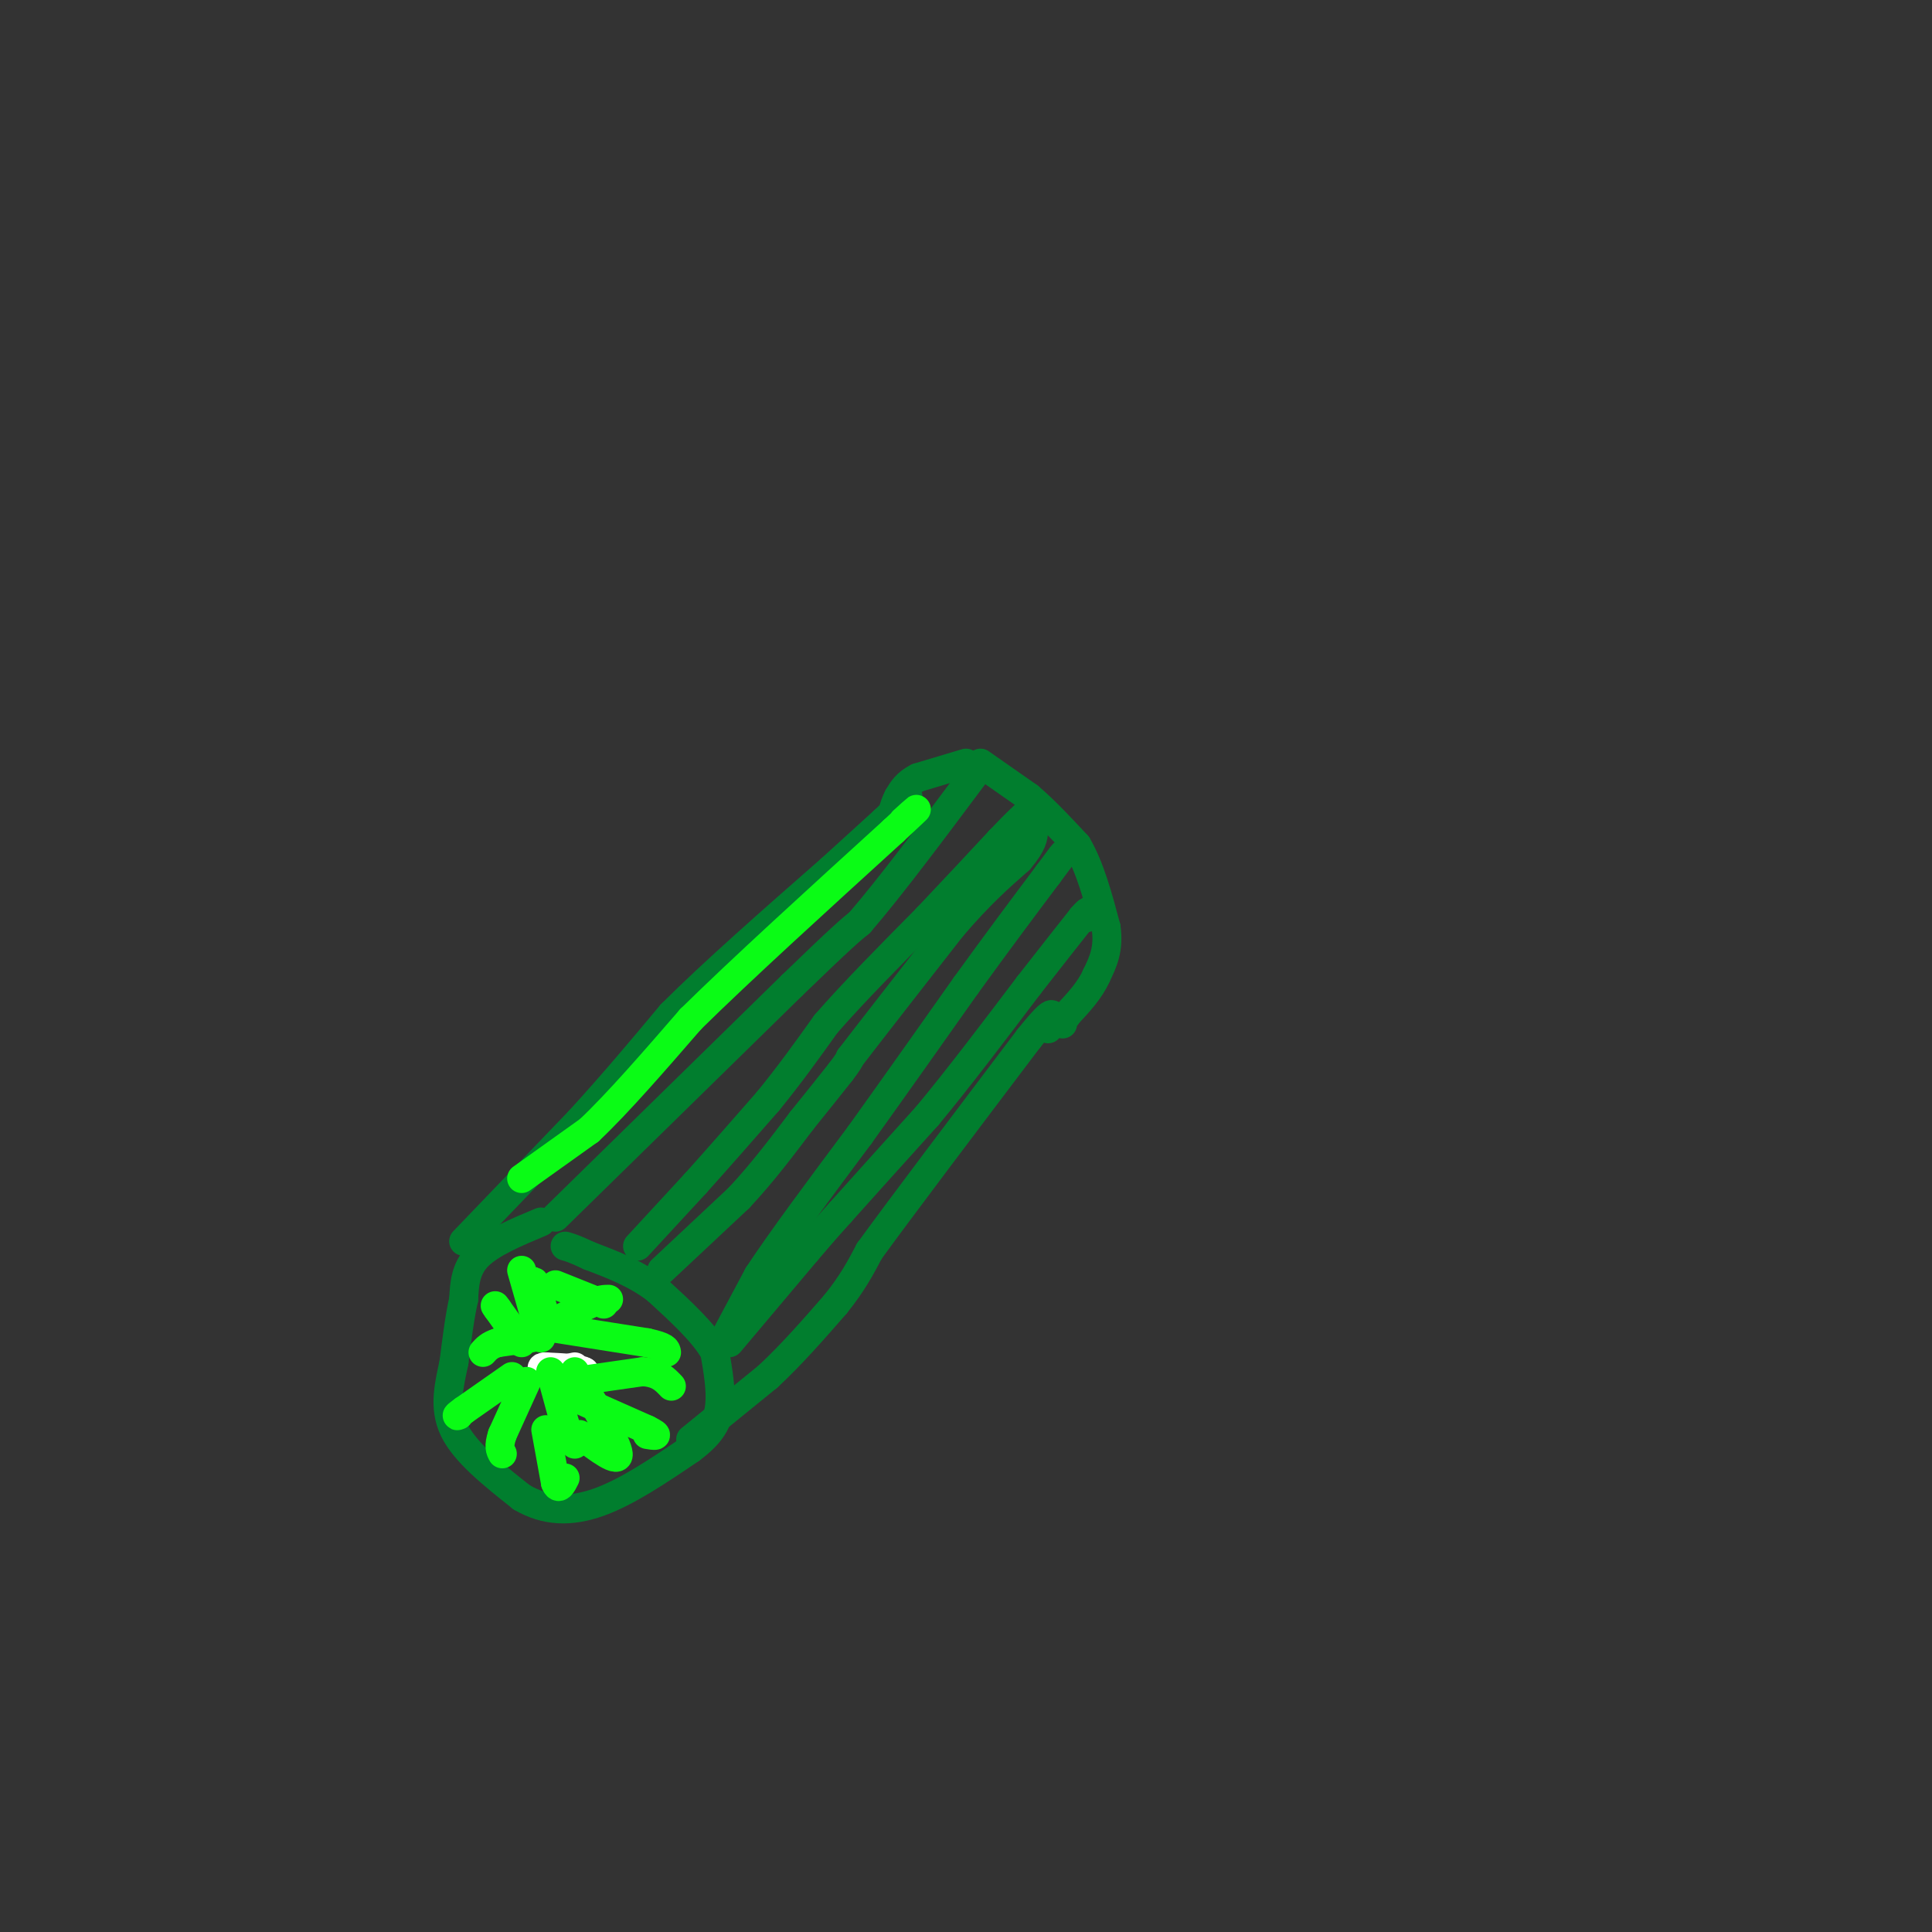 <svg viewBox='0 0 400 400' version='1.1' xmlns='http://www.w3.org/2000/svg' xmlns:xlink='http://www.w3.org/1999/xlink'><rect x="0" y="0" width="400" height="400" fill="#333333" stroke="none"/><g fill='none' stroke='rgb(1,126,46)' stroke-width='6' stroke-linecap='round' stroke-linejoin='round'><path d='M115,252c0.000,0.000 49.000,-48.000 49,-48'/><path d='M164,204c10.500,-10.167 12.250,-11.583 14,-13'/><path d='M178,191c6.333,-7.333 15.167,-19.167 24,-31'/><path d='M112,253c-5.167,2.167 -10.333,4.333 -13,7c-2.667,2.667 -2.833,5.833 -3,9'/><path d='M96,269c-0.833,3.667 -1.417,8.333 -2,13'/><path d='M94,282c-0.933,4.511 -2.267,9.289 0,14c2.267,4.711 8.133,9.356 14,14'/><path d='M108,310c4.889,2.889 10.111,3.111 16,1c5.889,-2.111 12.444,-6.556 19,-11'/><path d='M143,300c4.333,-3.222 5.667,-5.778 6,-9c0.333,-3.222 -0.333,-7.111 -1,-11'/><path d='M148,280c-2.167,-4.000 -7.083,-8.500 -12,-13'/><path d='M136,267c-4.333,-3.333 -9.167,-5.167 -14,-7'/><path d='M122,260c-3.167,-1.500 -4.083,-1.750 -5,-2'/><path d='M149,279c0.000,0.000 8.000,-15.000 8,-15'/><path d='M157,264c4.833,-7.333 12.917,-18.167 21,-29'/><path d='M178,235c7.167,-10.000 14.583,-20.500 22,-31'/><path d='M200,204c6.500,-9.000 11.750,-16.000 17,-23'/><path d='M217,181c3.333,-4.500 3.167,-4.250 3,-4'/><path d='M203,158c0.000,0.000 10.000,7.000 10,7'/><path d='M213,165c3.333,2.833 6.667,6.417 10,10'/><path d='M223,175c2.667,4.500 4.333,10.750 6,17'/><path d='M229,192c0.667,4.500 -0.667,7.250 -2,10'/><path d='M227,202c-1.333,3.000 -3.667,5.500 -6,8'/><path d='M221,210c-1.167,1.667 -1.083,1.833 -1,2'/><path d='M143,298c0.000,0.000 16.000,-13.000 16,-13'/><path d='M159,285c5.000,-4.667 9.500,-9.833 14,-15'/><path d='M173,270c3.500,-4.333 5.250,-7.667 7,-11'/><path d='M180,259c6.667,-9.167 19.833,-26.583 33,-44'/><path d='M213,215c6.167,-7.667 5.083,-4.833 4,-2'/><path d='M200,158c0.000,0.000 -10.000,3.000 -10,3'/><path d='M190,161c-2.333,1.167 -3.167,2.583 -4,4'/><path d='M186,165c-1.000,1.833 -1.500,4.417 -2,7'/><path d='M96,257c0.000,0.000 24.000,-25.000 24,-25'/><path d='M120,232c7.167,-7.833 13.083,-14.917 19,-22'/><path d='M139,210c8.667,-8.667 20.833,-19.333 33,-30'/><path d='M172,180c7.333,-6.667 9.167,-8.333 11,-10'/><path d='M183,170c2.667,-2.500 3.833,-3.750 5,-5'/><path d='M132,258c0.000,0.000 12.000,-13.000 12,-13'/><path d='M144,245c4.500,-5.000 9.750,-11.000 15,-17'/><path d='M159,228c4.500,-5.500 8.250,-10.750 12,-16'/><path d='M171,212c5.500,-6.333 13.250,-14.167 21,-22'/><path d='M192,190c6.000,-6.333 10.500,-11.167 15,-16'/><path d='M207,174c3.333,-3.500 4.167,-4.250 5,-5'/><path d='M212,169c0.833,-0.833 0.417,-0.417 0,0'/><path d='M151,278c0.000,0.000 16.000,-19.000 16,-19'/><path d='M167,259c3.833,-4.500 5.417,-6.250 7,-8'/><path d='M174,251c4.167,-4.667 11.083,-12.333 18,-20'/><path d='M192,231c6.500,-7.833 13.750,-17.417 21,-27'/><path d='M213,204c5.333,-6.833 8.167,-10.417 11,-14'/><path d='M224,190c2.000,-2.333 1.500,-1.167 1,0'/><path d='M137,263c0.000,0.000 16.000,-15.000 16,-15'/><path d='M153,248c4.833,-5.167 8.917,-10.583 13,-16'/><path d='M166,232c3.500,-4.333 5.750,-7.167 8,-10'/><path d='M174,222c1.667,-2.167 1.833,-2.583 2,-3'/><path d='M176,219c3.833,-5.000 12.417,-16.000 21,-27'/><path d='M197,192c5.833,-6.833 9.917,-10.417 14,-14'/><path d='M211,178c2.833,-3.333 2.917,-4.667 3,-6'/></g>
<g fill='none' stroke='rgb(255,255,255)' stroke-width='6' stroke-linecap='round' stroke-linejoin='round'><path d='M119,283c-2.622,0.556 -5.244,1.111 -5,2c0.244,0.889 3.356,2.111 5,2c1.644,-0.111 1.822,-1.556 2,-3'/><path d='M121,284c-1.000,-0.667 -4.500,-0.833 -8,-1'/><path d='M113,283c-1.333,0.000 -0.667,0.500 0,1'/></g>
<g fill='none' stroke='rgb(10,252,21)' stroke-width='6' stroke-linecap='round' stroke-linejoin='round'><path d='M112,277c0.000,0.000 -4.000,-14.000 -4,-14'/><path d='M112,275c0.000,0.000 10.000,-5.000 10,-5'/><path d='M122,270c2.333,-1.000 3.167,-1.000 4,-1'/><path d='M115,275c0.000,0.000 19.000,3.000 19,3'/><path d='M134,278c3.833,0.833 3.917,1.417 4,2'/><path d='M110,277c0.000,0.000 -7.000,1.000 -7,1'/><path d='M103,278c-1.667,0.500 -2.333,1.250 -3,2'/><path d='M114,284c0.000,0.000 3.000,11.000 3,11'/><path d='M117,295c0.833,2.500 1.417,3.250 2,4'/><path d='M116,288c0.000,0.000 18.000,8.000 18,8'/><path d='M134,296c3.000,1.500 1.500,1.250 0,1'/><path d='M106,285c0.000,0.000 -10.000,7.000 -10,7'/><path d='M96,292c-1.833,1.333 -1.417,1.167 -1,1'/><path d='M119,286c0.000,0.000 14.000,-2.000 14,-2'/><path d='M133,284c3.333,0.167 4.667,1.583 6,3'/><path d='M109,286c0.000,0.000 -5.000,11.000 -5,11'/><path d='M104,297c-0.833,2.500 -0.417,3.250 0,4'/><path d='M113,296c0.000,0.000 2.000,11.000 2,11'/><path d='M115,307c0.667,1.667 1.333,0.333 2,-1'/><path d='M120,297c4.083,3.083 8.167,6.167 8,4c-0.167,-2.167 -4.583,-9.583 -9,-17'/><path d='M108,278c0.000,0.000 -5.000,-7.000 -5,-7'/><path d='M103,271c-0.833,-1.167 -0.417,-0.583 0,0'/><path d='M113,273c0.000,0.000 -2.000,-7.000 -2,-7'/><path d='M111,266c-0.500,-1.167 -0.750,-0.583 -1,0'/><path d='M115,266c0.000,0.000 10.000,4.000 10,4'/><path d='M108,244c0.000,0.000 14.000,-10.000 14,-10'/><path d='M122,234c5.833,-5.500 13.417,-14.250 21,-23'/><path d='M143,211c10.500,-10.333 26.250,-24.667 42,-39'/><path d='M185,172c7.333,-6.833 4.667,-4.417 2,-2'/></g>
</svg>